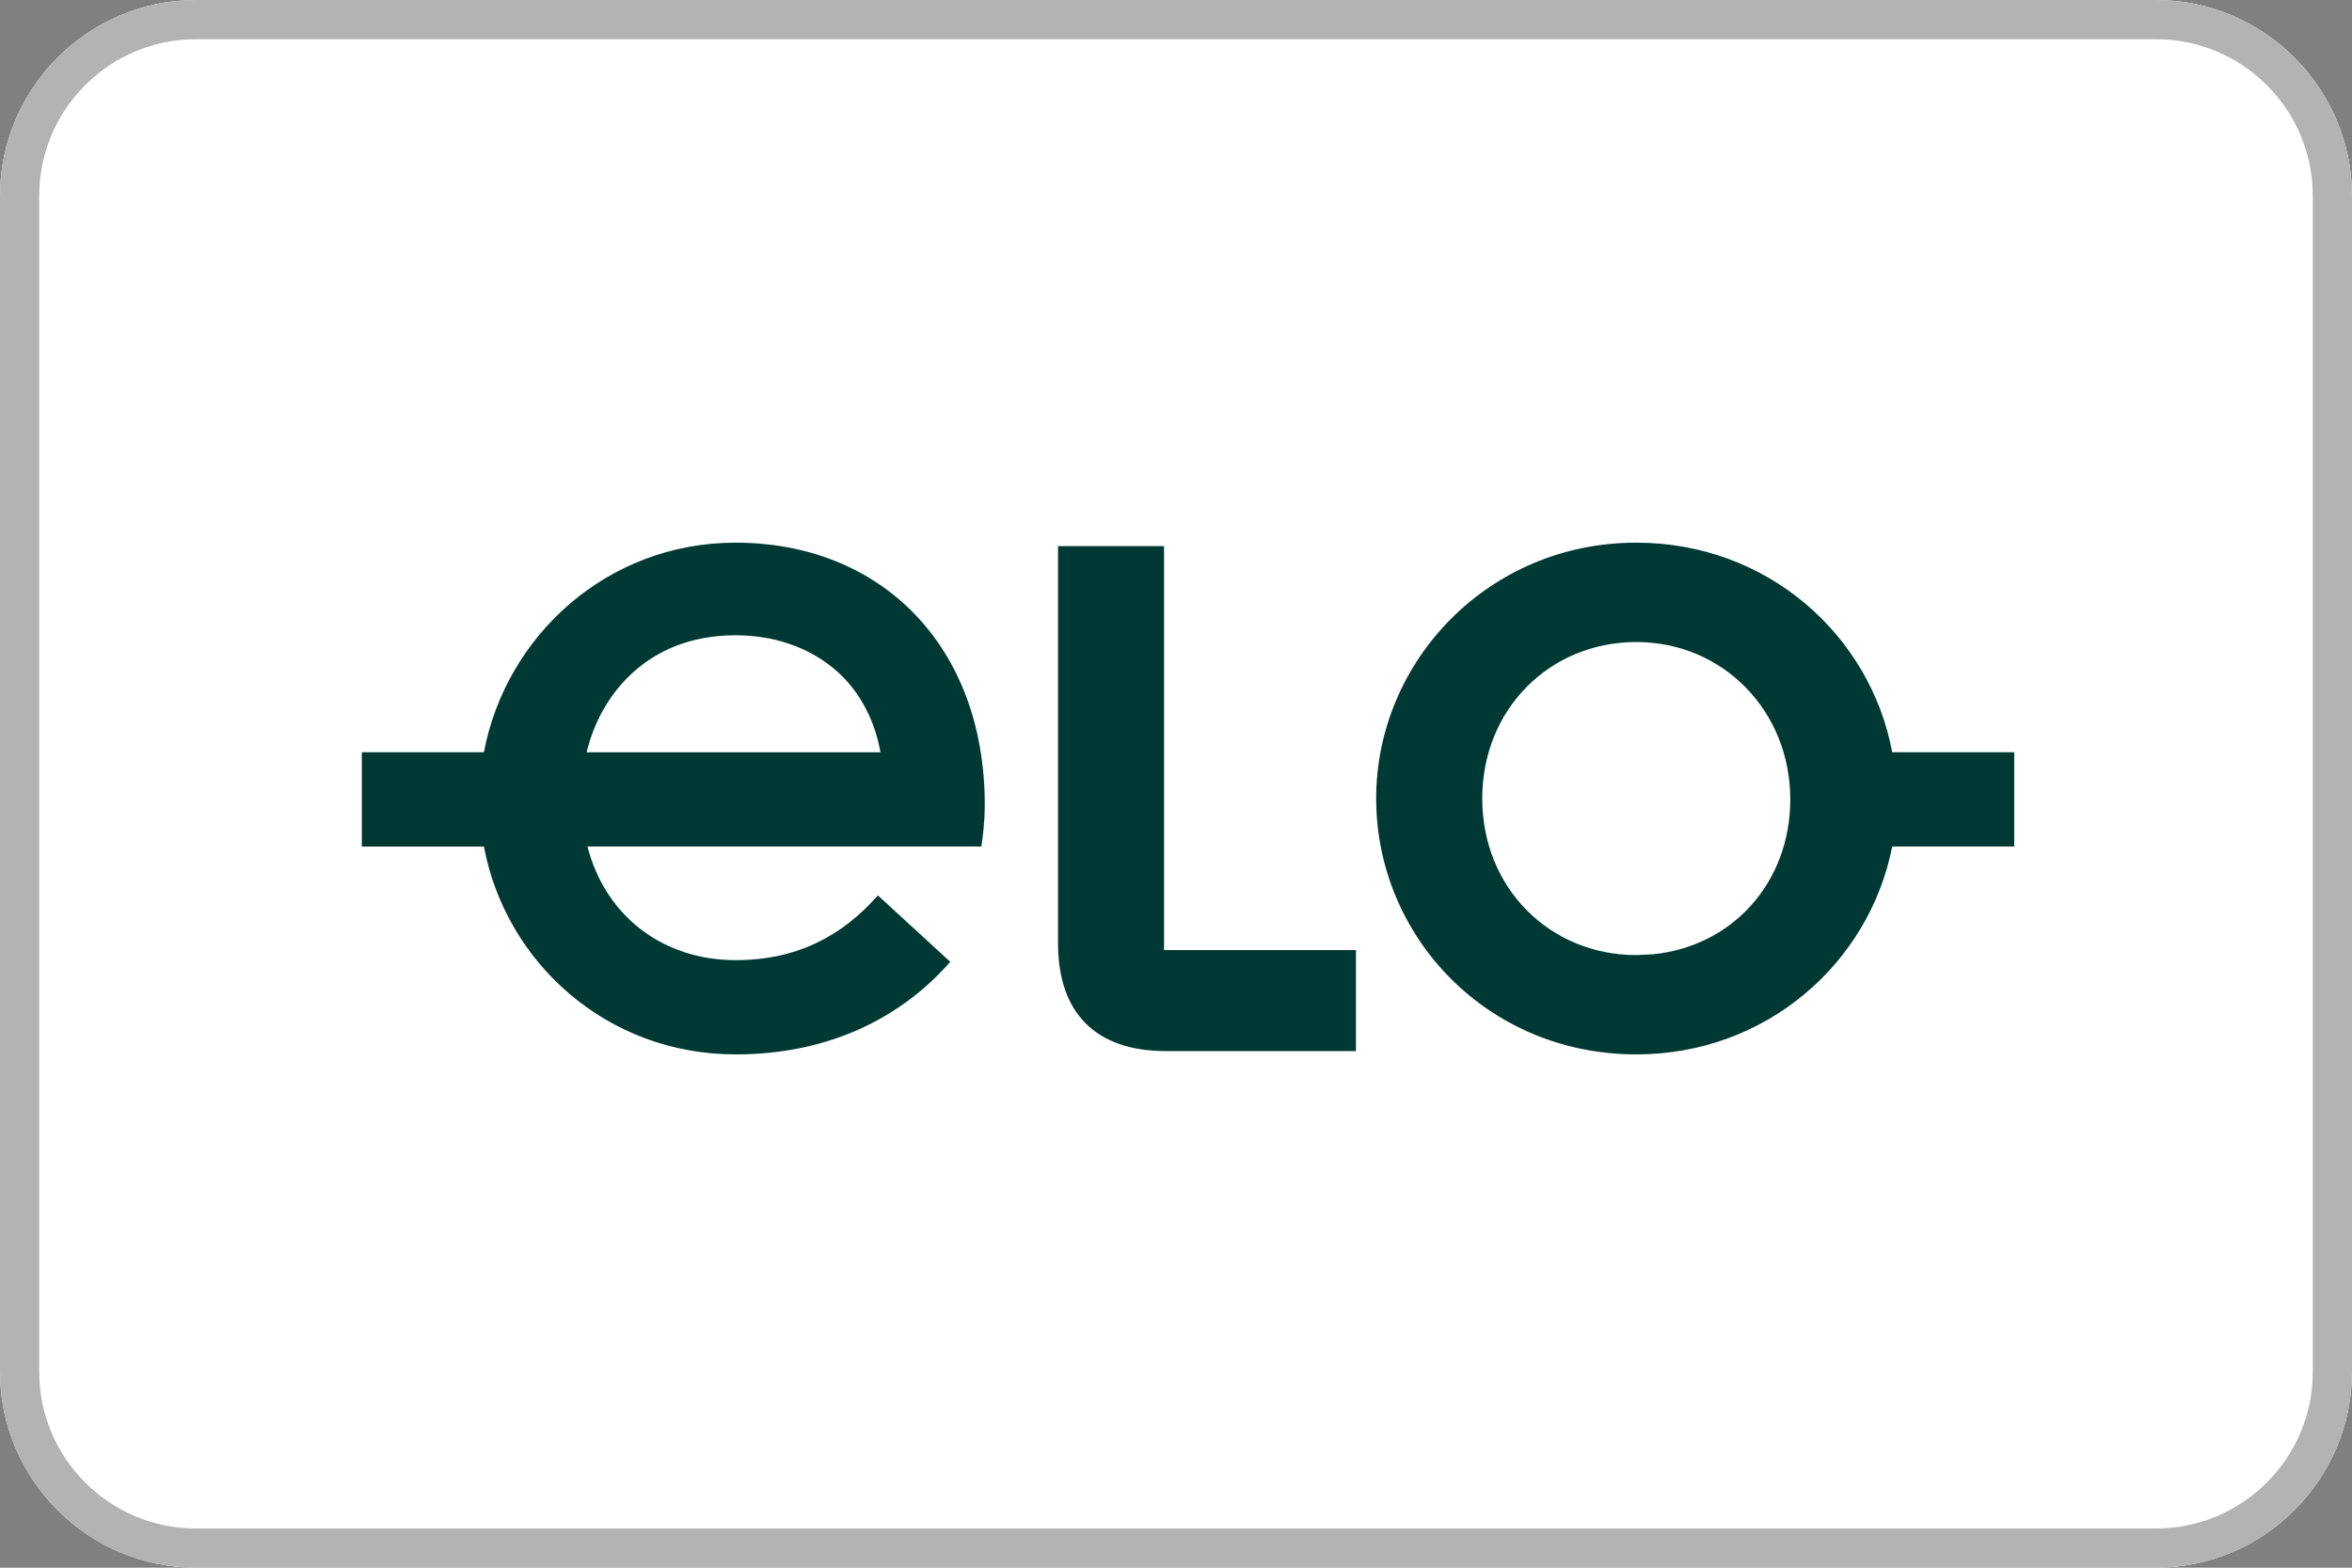 <svg xmlns="http://www.w3.org/2000/svg" fill="none" viewBox="0 0 39 26" height="26" width="39">
<rect x="0" y="0" width="39" height="26" fill="#808080" stroke="none"/>
<path fill="white" d="M39 22.75C39 24.538 37.538 26 35.75 26H3.25C1.462 26 0 24.538 0 22.75V3.25C0 1.462 1.462 0 3.25 0H35.75C37.538 0 39 1.462 39 3.25V22.75Z" clip-rule="evenodd" fill-rule="evenodd"></path>
<path fill="#003933" d="M12.197 9C14.626 9 16.329 10.732 16.329 13.342C16.329 13.62 16.301 13.844 16.273 14.039H9.741C10.048 15.226 11.025 15.924 12.197 15.924C13.202 15.924 13.956 15.533 14.557 14.85L15.757 15.952C14.961 16.859 13.775 17.487 12.197 17.487C10.062 17.487 8.387 15.966 8.024 14.04H6V12.476H8.024C8.388 10.55 10.062 9 12.197 9ZM27.133 9C29.31 9 31.013 10.536 31.376 12.476H33.399V14.039H31.376C30.999 15.965 29.296 17.487 27.133 17.487C24.662 17.487 22.82 15.533 22.819 13.244C22.819 10.969 24.676 9 27.133 9ZM19.302 15.757H22.484V17.432H19.33C18.172 17.432 17.544 16.803 17.544 15.645V9.057H19.302V15.757ZM27.133 10.648C25.695 10.648 24.578 11.764 24.578 13.243C24.578 14.723 25.695 15.84 27.133 15.84L27.402 15.827C28.73 15.699 29.686 14.632 29.686 13.258C29.686 11.792 28.57 10.648 27.133 10.648ZM12.197 10.536C11.458 10.536 10.858 10.787 10.411 11.233C10.104 11.54 9.852 11.96 9.727 12.477H14.599C14.515 11.988 14.291 11.541 13.97 11.22C13.551 10.801 12.937 10.536 12.197 10.536Z"></path>
<path fill="#B3B3B3" d="M35.75 0H3.25C1.462 0 0 1.462 0 3.25V22.75C0 24.538 1.462 26 3.25 26H35.75C37.538 26 39 24.538 39 22.75V3.25C39 1.462 37.538 0 35.75 0ZM35.75 0.65C37.184 0.65 38.35 1.816 38.35 3.25V22.75C38.35 24.184 37.184 25.35 35.75 25.35H3.25C1.816 25.35 0.65 24.184 0.65 22.75V3.25C0.65 1.816 1.816 0.65 3.25 0.65H35.75Z"></path>
</svg>
